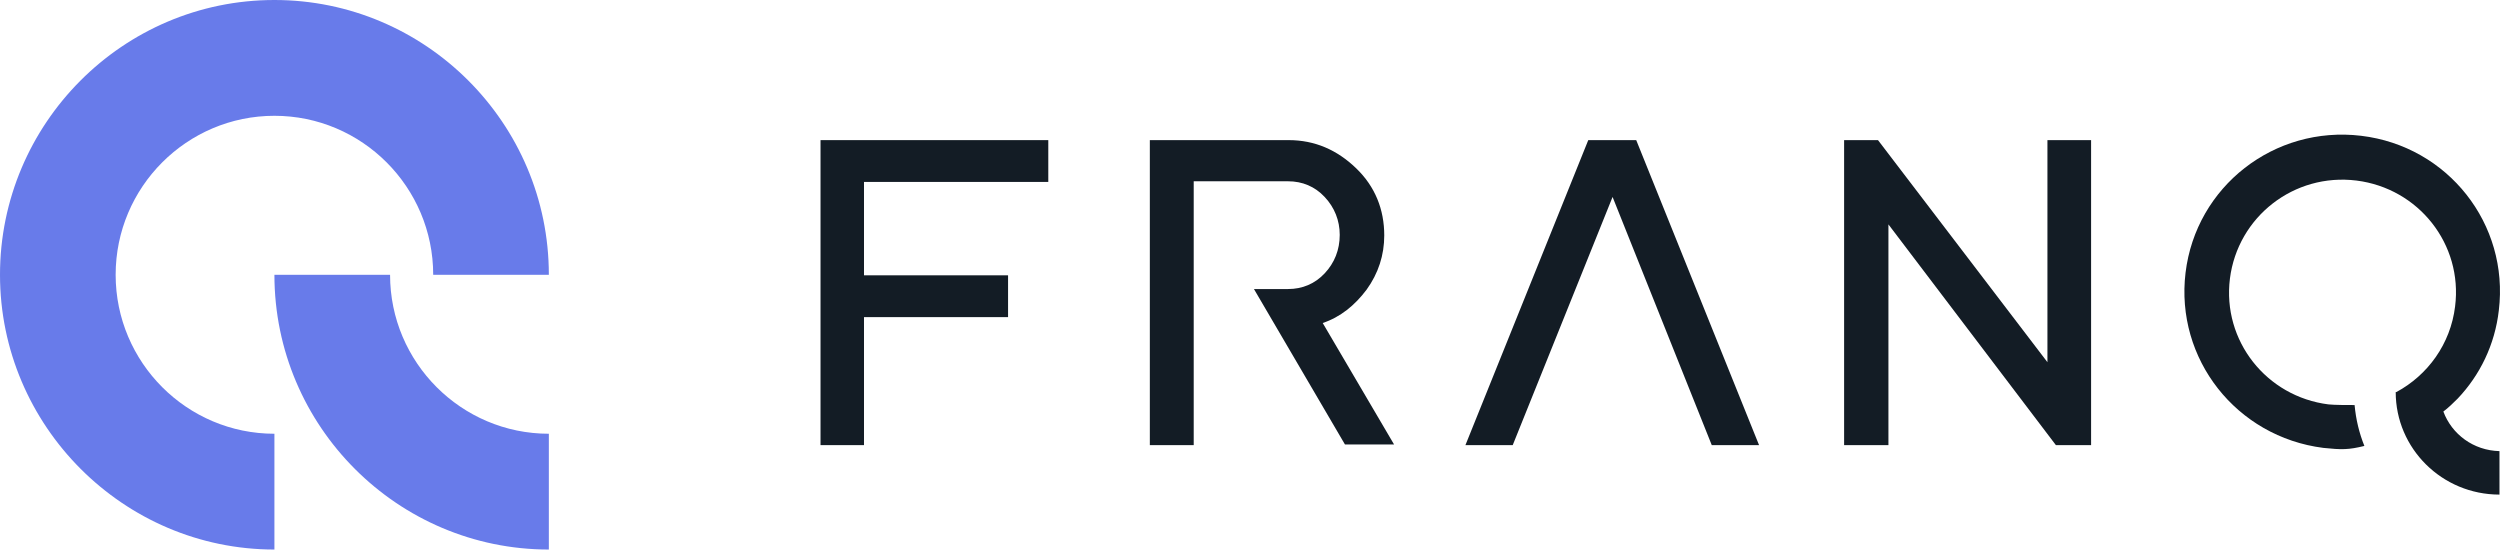 <?xml version="1.0" encoding="UTF-8"?>
<svg xmlns="http://www.w3.org/2000/svg" width="258" height="57" viewBox="0 0 258 57" fill="none">
  <path d="M44.706 28.357C44.706 19.309 37.356 11.95 28.32 11.95C19.285 11.95 11.935 19.309 11.935 28.357C11.935 37.404 19.285 44.763 28.32 44.763V56.713C12.744 56.713 0 43.953 0 28.357C0 12.761 12.677 0 28.32 0C43.897 0 56.641 12.693 56.641 28.357H44.706Z" fill="#687BEA"></path>
  <path d="M28.32 28.357H40.255C40.255 37.404 47.605 44.763 56.641 44.763V56.713C41.065 56.713 28.32 44.02 28.32 28.357Z" fill="#687BEA"></path>
  <path d="M252.154 42.471C252.693 42.069 253.164 41.6 253.635 41.132C255.925 38.721 257.475 35.574 257.879 32.025C258.956 23.12 252.625 15.085 243.667 14.013C234.709 12.942 226.627 19.236 225.549 28.142C224.472 37.047 230.803 45.082 239.761 46.221C241.647 46.422 242.387 46.422 244.004 46.02C243.465 44.681 243.128 43.275 242.994 41.801C242.185 41.801 240.973 41.801 240.3 41.734C233.901 40.931 229.321 35.172 230.129 28.744C230.937 22.383 236.73 17.83 243.196 18.634C249.594 19.437 254.174 25.195 253.366 31.624C252.895 35.507 250.537 38.721 247.304 40.462H247.237C247.237 46.288 252.019 51.042 257.946 51.042V46.556C255.252 46.489 253.029 44.815 252.154 42.471Z" fill="#131C25"></path>
  <path d="M211.295 37.379L193.81 14.462H190.312V45.938H194.886V23.157L212.169 45.938H215.801V14.462H211.295V37.379Z" fill="#131C25"></path>
  <path d="M163.909 14.461L151.232 45.937H156.113L166.418 20.325L176.654 45.937H181.535L168.858 14.461H163.909Z" fill="#131C25"></path>
  <path d="M141.03 29.896C142.247 28.211 142.855 26.324 142.855 24.302C142.855 21.606 141.909 19.247 139.949 17.36C137.989 15.472 135.692 14.461 132.989 14.461H118.663V45.937H123.191V18.708H132.921C134.408 18.708 135.692 19.247 136.705 20.325C137.719 21.404 138.26 22.752 138.26 24.235C138.26 25.785 137.719 27.133 136.705 28.211C135.692 29.29 134.408 29.829 132.921 29.829H129.407L138.8 45.87H143.868L136.503 33.334C138.327 32.727 139.814 31.514 141.03 29.896Z" fill="#131C25"></path>
  <path d="M84.678 45.937H89.165V32.727H104.032V28.413H89.165V18.775H108.184V14.461H84.678V45.937Z" fill="#131C25"></path>
</svg>
